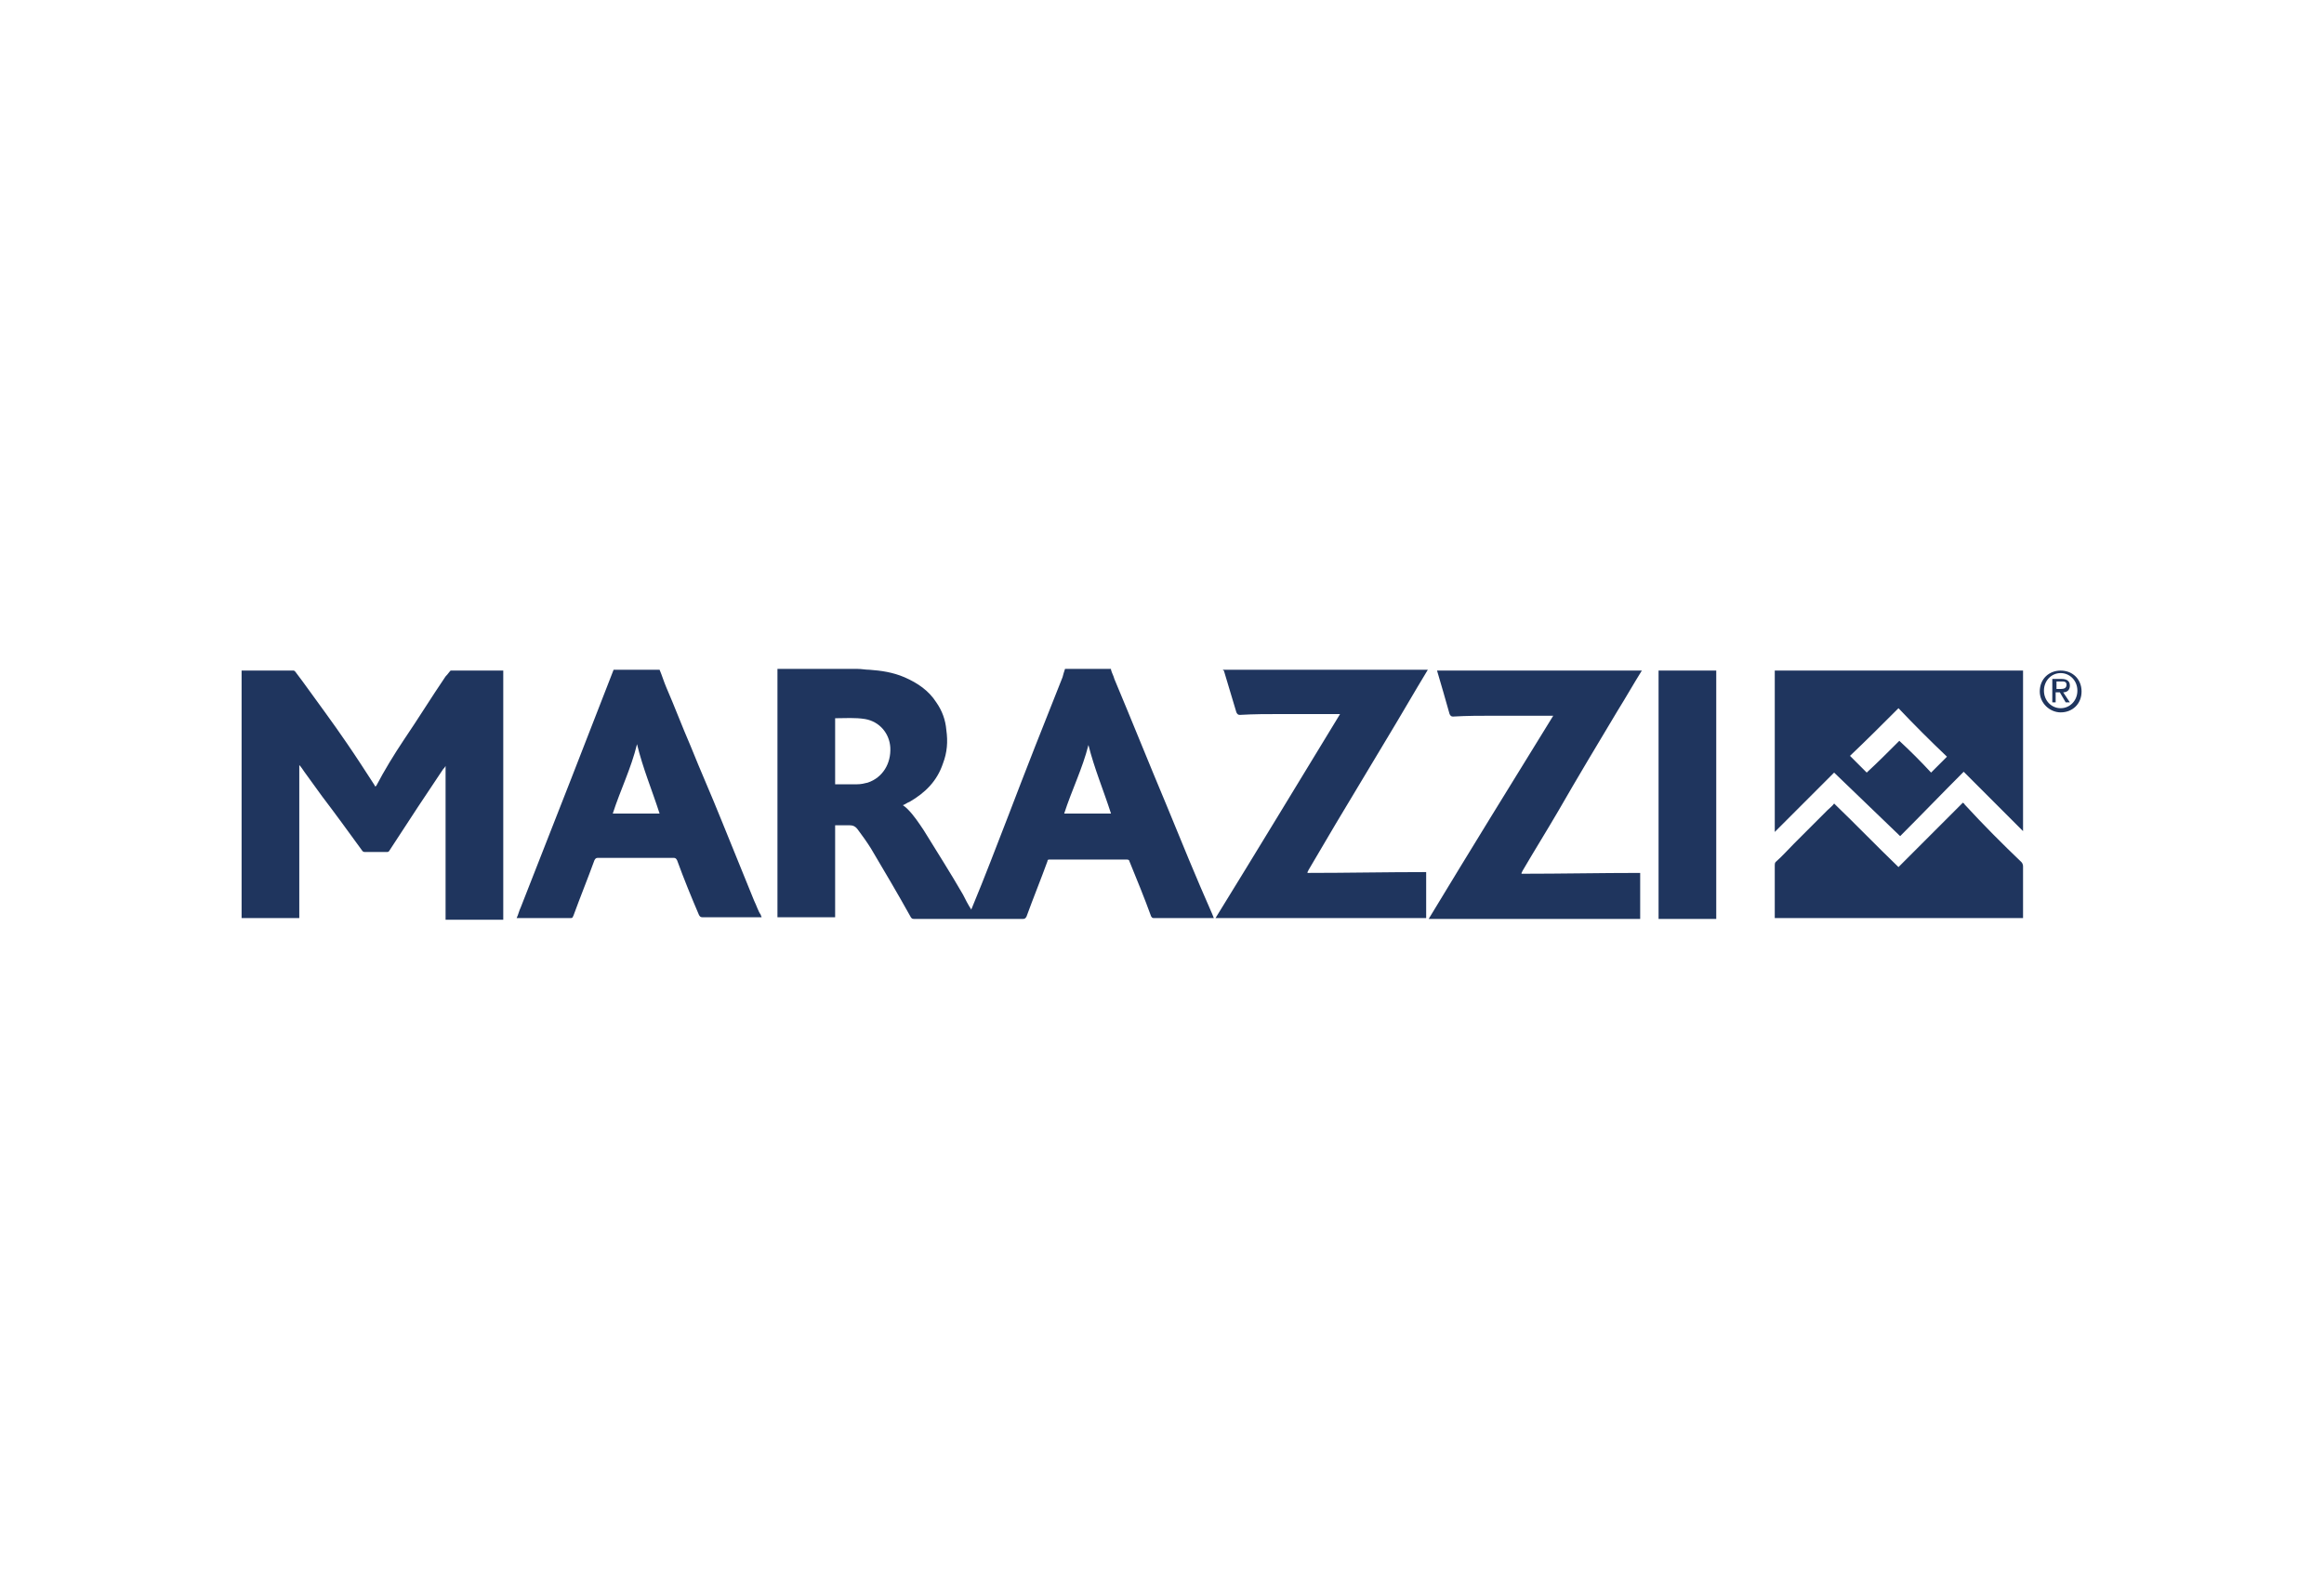 <?xml version="1.0" encoding="utf-8"?>
<!-- Generator: Adobe Illustrator 25.2.1, SVG Export Plug-In . SVG Version: 6.00 Build 0)  -->
<!DOCTYPE svg PUBLIC "-//W3C//DTD SVG 1.1//EN" "http://www.w3.org/Graphics/SVG/1.1/DTD/svg11.dtd">
<svg xmlns:x="http://ns.adobe.com/Extensibility/1.0/" xmlns:i="http://ns.adobe.com/AdobeIllustrator/10.0/" xmlns:graph="http://ns.adobe.com/Graphs/1.0/" xmlns="http://www.w3.org/2000/svg" xmlns:xlink="http://www.w3.org/1999/xlink" version="1.1" id="layer" x="0px" y="0px" viewBox="0 0 278 190" enable-background="new 0 0 278 190" xml:space="preserve" width="102" height="69.712">
<path fill="#1F355E" d="M139.5,96.2c-2.1-5-4.1-10-6.2-15c-0.1-0.4-0.3-0.7-0.4-1.1v-0.1h-5.5c-0.1,0.3-0.2,0.6-0.3,1  c-2.2,5.5-4.4,11.1-6.5,16.6c-1.4,3.6-2.8,7.3-4.3,10.9c0,0.1-0.1,0.1-0.1,0.3c-0.4-0.6-0.7-1.2-1-1.8c-1.5-2.6-3.1-5.1-4.7-7.7  c-0.6-0.9-1.2-1.8-1.9-2.5c-0.1-0.1-0.3-0.3-0.6-0.5c0.3-0.1,0.5-0.3,0.8-0.4c1.9-1.1,3.3-2.5,4-4.6c0.5-1.3,0.6-2.6,0.4-4  c-0.1-1.2-0.5-2.3-1.2-3.3c-0.9-1.4-2.2-2.3-3.8-3c-1.4-0.6-2.8-0.8-4.2-0.9c-0.5,0-0.9-0.1-1.4-0.1H93c0,0.1,0,0.2,0,0.3v29.1  c0,0.1,0,0.2,0,0.3h6.9V98.7c0.6,0,1.1,0,1.7,0c0.4,0,0.7,0.1,1,0.5c0.6,0.8,1.1,1.5,1.6,2.3c1.6,2.7,3.2,5.4,4.7,8.1  c0.1,0.2,0.2,0.3,0.4,0.3c4.4,0,8.7,0,13.1,0c0.2,0,0.3-0.1,0.4-0.3c0.8-2.2,1.7-4.4,2.5-6.6c0-0.2,0.1-0.2,0.3-0.2  c3.1,0,6.1,0,9.2,0c0.2,0,0.3,0.1,0.3,0.2c0.9,2.2,1.8,4.4,2.6,6.6c0.1,0.1,0.1,0.2,0.3,0.2c2.3,0,4.6,0,6.9,0c0.1,0,0.1,0,0.3,0  c-0.1-0.2-0.1-0.3-0.2-0.5C143.1,105,141.3,100.6,139.5,96.2z M103.8,93.6c-0.4,0.1-0.8,0.2-1.3,0.2c-0.8,0-1.6,0-2.4,0  c-0.1,0-0.1,0-0.2,0v-7.9c0,0,0,0,0,0c1.2,0,2.4-0.1,3.6,0.1c1.7,0.3,2.9,1.7,3,3.4C106.6,91.3,105.6,93,103.8,93.6z M127.3,97.3  c0.9-2.8,2.2-5.4,2.9-8.2c0.7,2.8,1.8,5.4,2.7,8.2H127.3z M53.9,80.2h6.3c0,0.1,0,0.3,0,0.4c0,9.6,0,19.3,0,29v0.4h-6.9V91.6  c-0.1,0.2-0.2,0.3-0.3,0.4c-1,1.5-2,3-3,4.5c-1.1,1.7-2.3,3.5-3.4,5.2c-0.1,0.2-0.2,0.2-0.4,0.2c-0.8,0-1.7,0-2.5,0  c-0.1,0-0.3,0-0.4-0.2c-1.6-2.2-3.2-4.4-4.8-6.5c-0.7-1-1.4-1.9-2.1-2.9c-0.2-0.3-0.4-0.6-0.6-0.8v18.3h-0.3h-6.3  c-0.1,0-0.2,0-0.3,0V80.2h6.3c0,0,0,0.1,0.1,0.1c0.3,0.4,0.6,0.8,0.9,1.2c1.8,2.5,3.6,4.9,5.3,7.4c1.1,1.6,2.2,3.3,3.3,5  c0,0.1,0.1,0.1,0.1,0.2c0-0.1,0.1-0.1,0.1-0.1c1-1.9,2.1-3.7,3.3-5.5c1.7-2.5,3.3-5.1,5-7.6C53.6,80.6,53.7,80.4,53.9,80.2z   M227.3,100c2.5-2.5,5-5.1,7.6-7.7c2.3,2.3,4.7,4.7,7.1,7.1V99c0-6.2,0-12.4,0-18.5c0-0.1,0-0.2,0-0.3h-29.7c0,0.1,0,0.2,0,0.3v18.6  v0.4c2.4-2.4,4.8-4.8,7.1-7.1C222,94.9,224.6,97.4,227.3,100z M227.1,84.7c1.9,2,3.8,3.9,5.8,5.8c-0.6,0.6-1.2,1.2-1.9,1.9  c-1.2-1.3-2.5-2.6-3.8-3.8c-1.3,1.3-2.6,2.6-3.9,3.8c-0.7-0.7-1.3-1.3-2-2C223.3,88.5,225.2,86.6,227.1,84.7z M90.2,107.7  c-1.3-3.2-2.6-6.4-3.9-9.6c-1.2-3-2.5-5.9-3.7-8.9c-1-2.3-1.9-4.7-2.9-7c-0.3-0.7-0.5-1.4-0.8-2.1v0h-5.5c-1.7,4.4-3.4,8.7-5.1,13.1  c-2,5.1-4,10.2-6,15.3c-0.2,0.4-0.3,0.9-0.5,1.3c0.1,0,0.1,0,0.1,0c2.1,0,4.3,0,6.4,0c0.2,0,0.2-0.1,0.3-0.3  c0.8-2.2,1.7-4.4,2.5-6.6c0.1-0.2,0.2-0.3,0.4-0.3c3,0,6.1,0,9.1,0c0.2,0,0.3,0.1,0.4,0.3c0.8,2.2,1.7,4.4,2.6,6.5  c0.1,0.2,0.2,0.3,0.4,0.3c2.3,0,4.5,0,6.8,0h0.3c0-0.1-0.1-0.2-0.1-0.3C90.7,109,90.5,108.3,90.2,107.7z M73.3,97.3  c0.9-2.8,2.2-5.4,2.9-8.3c0.7,2.9,1.8,5.5,2.7,8.3H73.3z M196.4,80.2L196.4,80.2L196.4,80.2L196.4,80.2z M171.9,80.2h24.5  c-1,1.6-1.9,3.2-2.9,4.8c-2.4,4-4.8,8-7.1,12c-1.4,2.4-2.9,4.8-4.3,7.2c0,0.1-0.1,0.1-0.1,0.3c4.8,0,9.5-0.1,14.2-0.1v5.5h-25.3  c4.9-8.1,9.9-16.2,14.9-24.3c-0.1,0-0.1,0-0.2,0c-0.1,0-0.2,0-0.3,0c-2.2,0-4.4,0-6.6,0c-1.6,0-3.2,0-4.9,0.1  c-0.2,0-0.3-0.1-0.4-0.3C172.9,83.6,172.4,81.9,171.9,80.2z M146.3,80.1h24.5v0c-1.7,2.8-3.3,5.6-5,8.4c-2,3.3-4,6.7-6,10  c-1.1,1.9-2.2,3.7-3.3,5.6c0,0.1-0.1,0.1-0.1,0.3c4.7,0,9.4-0.1,14.2-0.1v5.5h-25.2c5-8.1,9.9-16.2,14.9-24.4c-0.1,0-0.2,0-0.3,0  c-0.1,0-0.1,0-0.2,0c-2.2,0-4.4,0-6.6,0c-1.6,0-3.2,0-4.9,0.1c-0.2,0-0.3-0.1-0.4-0.3c-0.5-1.7-1-3.3-1.5-5  C146.3,80.2,146.3,80.2,146.3,80.1z M198.4,80.2h6.9c0,0.1,0,0.2,0,0.3v29v0.4h-6.9v-0.4v-29C198.4,80.4,198.4,80.3,198.4,80.2z   M241.8,103.1c0.1,0.1,0.2,0.3,0.2,0.5c0,2,0,4,0,5.9v0.3h-29.7v-0.3c0-2,0-4,0-6c0-0.1,0-0.3,0.1-0.4c0.8-0.7,1.5-1.5,2.2-2.2  c1.3-1.3,2.6-2.6,4-4c0.3-0.3,0.6-0.5,0.8-0.8c2.6,2.5,5.1,5.1,7.7,7.6c2.6-2.6,5.1-5.1,7.7-7.7c0.1,0.1,0.2,0.1,0.2,0.2  C237.3,98.7,239.5,100.9,241.8,103.1z M246.5,80.2c-1.4,0-2.5,1-2.5,2.5c0,1.4,1.2,2.5,2.5,2.5c1.4,0,2.5-1,2.5-2.5  C249,81.2,247.9,80.2,246.5,80.2z M246.5,84.7c-1.1,0-2-0.9-2-2.1c0-1.2,0.9-2.1,2-2.1c1.1,0,2,0.9,2,2.1  C248.5,83.8,247.6,84.7,246.5,84.7z M247.6,82c0-0.5-0.3-0.8-1-0.8h-1.1V84h0.4h0v-1.2h0.5l0.7,1.2h0.5l-0.8-1.2  C247.3,82.8,247.6,82.5,247.6,82z M246,82.4v-0.9h0.6c0.3,0,0.6,0,0.6,0.4c0,0.4-0.3,0.5-0.7,0.5H246z"/>
</svg>
